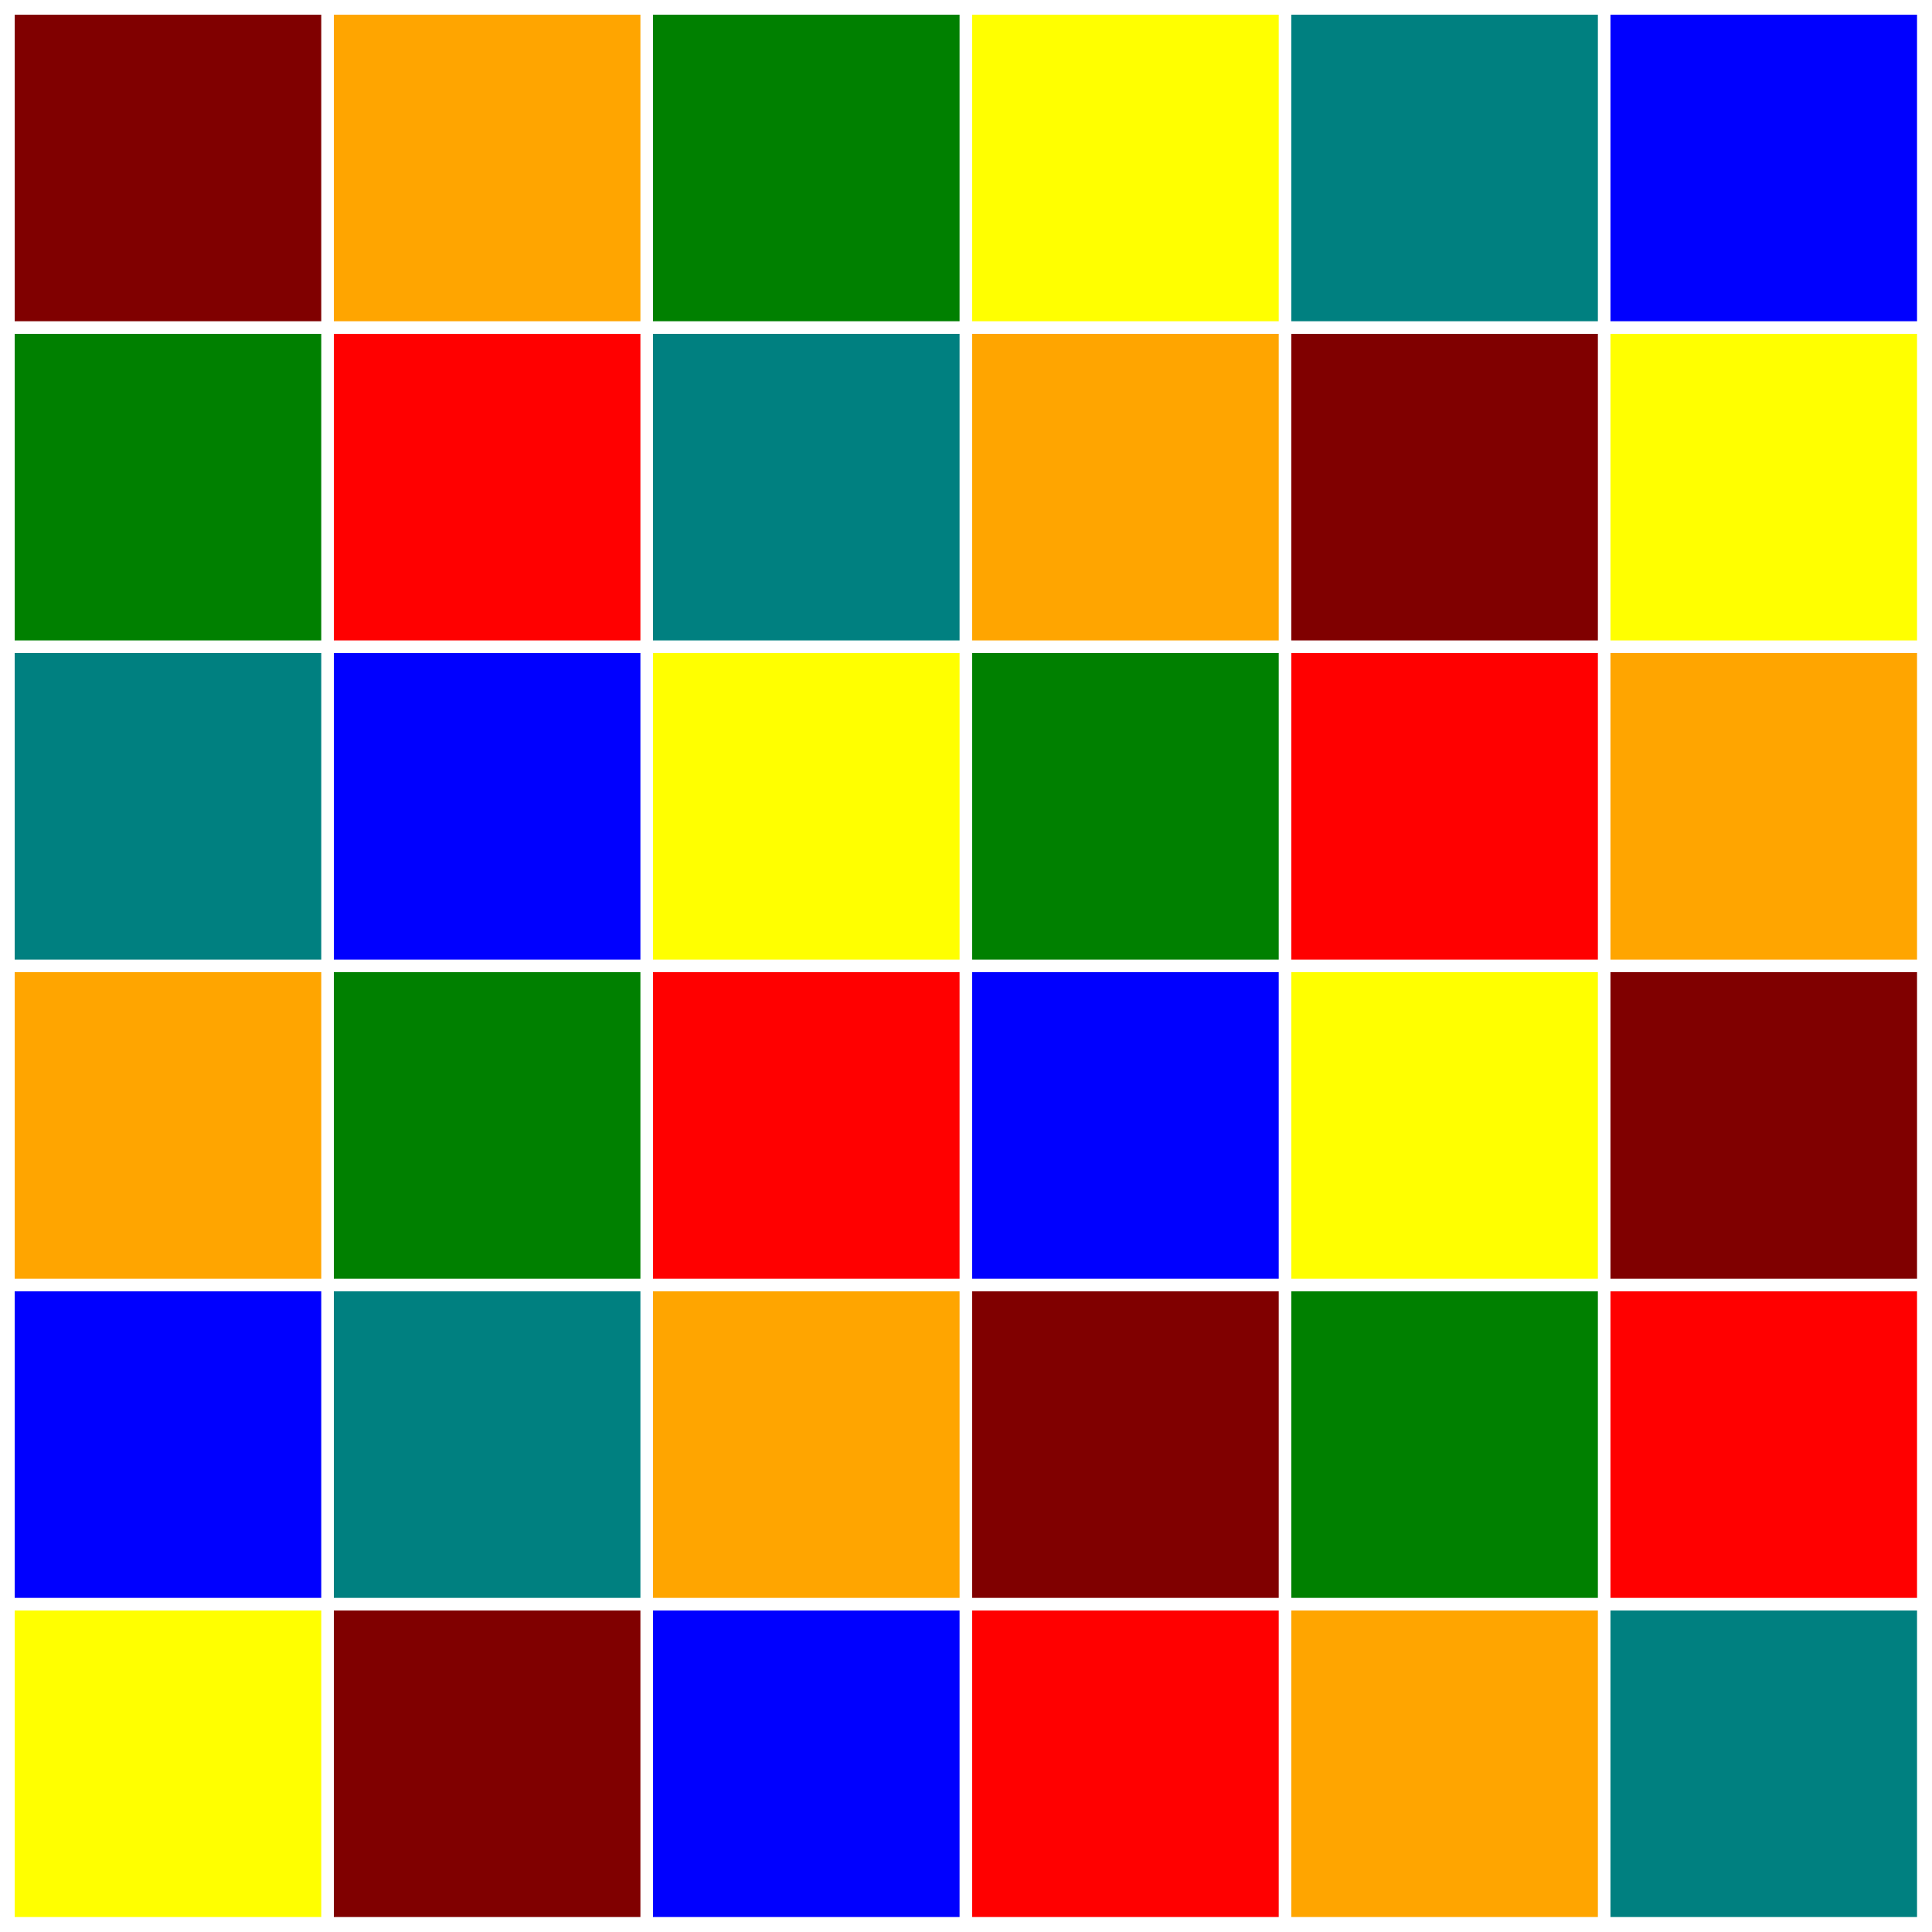 <?xml version="1.0" encoding="UTF-8" standalone="no"?>
<!DOCTYPE svg PUBLIC "-//W3C//DTD SVG 1.1//EN"
 "http://www.w3.org/Graphics/SVG/1.1/DTD/svg11.dtd">
<!-- Generated by graphviz version 2.26.3 (20100126.1600)
 -->
<!-- Title: _anonymous_0 Pages: 1 -->
<svg width="288pt" height="288pt"
 viewBox="0.00 0.00 288.00 288.00" xmlns="http://www.w3.org/2000/svg" xmlns:xlink="http://www.w3.org/1999/xlink">
<rect x="0.00" y="0.00" width="288.00" height="288.00" fill="#333333" stroke="none"/>
<g id="graph1" class="graph" transform="scale(0.626 0.626) rotate(0) translate(4 456)">
<title>_anonymous_0</title>
<polygon fill="white" stroke="white" points="-4,5 -4,-456 457,-456 457,5 -4,5"/>
<!-- 1 -->
<g id="node1" class="node"><title>1</title>
<polygon fill="maroon" stroke="maroon" points="72,-452 2.84217e-14,-452 0,-380 72,-380 72,-452"/>
</g>
<!-- 2 -->
<g id="node2" class="node"><title>2</title>
<polygon fill="orange" stroke="orange" points="148,-452 76,-452 76,-380 148,-380 148,-452"/>
</g>
<!-- 1&#45;&#45;2 -->
<!-- 3 -->
<g id="node3" class="node"><title>3</title>
<polygon fill="green" stroke="green" points="224,-452 152,-452 152,-380 224,-380 224,-452"/>
</g>
<!-- 1&#45;&#45;3 -->
<!-- 4 -->
<g id="node4" class="node"><title>4</title>
<polygon fill="yellow" stroke="yellow" points="300,-452 228,-452 228,-380 300,-380 300,-452"/>
</g>
<!-- 1&#45;&#45;4 -->
<!-- 5 -->
<g id="node5" class="node"><title>5</title>
<polygon fill="teal" stroke="teal" points="376,-452 304,-452 304,-380 376,-380 376,-452"/>
</g>
<!-- 1&#45;&#45;5 -->
<!-- 6 -->
<g id="node6" class="node"><title>6</title>
<polygon fill="blue" stroke="blue" points="452,-452 380,-452 380,-380 452,-380 452,-452"/>
</g>
<!-- 1&#45;&#45;6 -->
<!-- 7 -->
<g id="node7" class="node"><title>7</title>
<polygon fill="green" stroke="green" points="72,-376 2.84217e-14,-376 0,-304 72,-304 72,-376"/>
</g>
<!-- 1&#45;&#45;7 -->
<!-- 8 -->
<g id="node8" class="node"><title>8</title>
<polygon fill="red" stroke="red" points="148,-376 76,-376 76,-304 148,-304 148,-376"/>
</g>
<!-- 1&#45;&#45;8 -->
<!-- 13 -->
<g id="node13" class="node"><title>13</title>
<polygon fill="teal" stroke="teal" points="72,-300 2.84217e-14,-300 0,-228 72,-228 72,-300"/>
</g>
<!-- 1&#45;&#45;13 -->
<!-- 15 -->
<g id="node15" class="node"><title>15</title>
<polygon fill="yellow" stroke="yellow" points="224,-300 152,-300 152,-228 224,-228 224,-300"/>
</g>
<!-- 1&#45;&#45;15 -->
<!-- 19 -->
<g id="node19" class="node"><title>19</title>
<polygon fill="orange" stroke="orange" points="72,-224 2.84217e-14,-224 0,-152 72,-152 72,-224"/>
</g>
<!-- 1&#45;&#45;19 -->
<!-- 22 -->
<g id="node22" class="node"><title>22</title>
<polygon fill="blue" stroke="blue" points="300,-224 228,-224 228,-152 300,-152 300,-224"/>
</g>
<!-- 1&#45;&#45;22 -->
<!-- 25 -->
<g id="node25" class="node"><title>25</title>
<polygon fill="blue" stroke="blue" points="72,-148 2.84217e-14,-148 0,-76 72,-76 72,-148"/>
</g>
<!-- 1&#45;&#45;25 -->
<!-- 29 -->
<g id="node29" class="node"><title>29</title>
<polygon fill="green" stroke="green" points="376,-148 304,-148 304,-76 376,-76 376,-148"/>
</g>
<!-- 1&#45;&#45;29 -->
<!-- 31 -->
<g id="node31" class="node"><title>31</title>
<polygon fill="yellow" stroke="yellow" points="72,-72 2.84217e-14,-72 0,-3.55271e-14 72,-7.10543e-15 72,-72"/>
</g>
<!-- 1&#45;&#45;31 -->
<!-- 36 -->
<g id="node36" class="node"><title>36</title>
<polygon fill="teal" stroke="teal" points="452,-72 380,-72 380,-3.55271e-14 452,-7.10543e-15 452,-72"/>
</g>
<!-- 1&#45;&#45;36 -->
<!-- 2&#45;&#45;1 -->
<!-- 2&#45;&#45;3 -->
<!-- 2&#45;&#45;4 -->
<!-- 2&#45;&#45;5 -->
<!-- 2&#45;&#45;6 -->
<!-- 2&#45;&#45;7 -->
<!-- 2&#45;&#45;8 -->
<!-- 9 -->
<g id="node9" class="node"><title>9</title>
<polygon fill="teal" stroke="teal" points="224,-376 152,-376 152,-304 224,-304 224,-376"/>
</g>
<!-- 2&#45;&#45;9 -->
<!-- 14 -->
<g id="node14" class="node"><title>14</title>
<polygon fill="blue" stroke="blue" points="148,-300 76,-300 76,-228 148,-228 148,-300"/>
</g>
<!-- 2&#45;&#45;14 -->
<!-- 16 -->
<g id="node16" class="node"><title>16</title>
<polygon fill="green" stroke="green" points="300,-300 228,-300 228,-228 300,-228 300,-300"/>
</g>
<!-- 2&#45;&#45;16 -->
<!-- 20 -->
<g id="node20" class="node"><title>20</title>
<polygon fill="green" stroke="green" points="148,-224 76,-224 76,-152 148,-152 148,-224"/>
</g>
<!-- 2&#45;&#45;20 -->
<!-- 23 -->
<g id="node23" class="node"><title>23</title>
<polygon fill="yellow" stroke="yellow" points="376,-224 304,-224 304,-152 376,-152 376,-224"/>
</g>
<!-- 2&#45;&#45;23 -->
<!-- 26 -->
<g id="node26" class="node"><title>26</title>
<polygon fill="teal" stroke="teal" points="148,-148 76,-148 76,-76 148,-76 148,-148"/>
</g>
<!-- 2&#45;&#45;26 -->
<!-- 30 -->
<g id="node30" class="node"><title>30</title>
<polygon fill="red" stroke="red" points="452,-148 380,-148 380,-76 452,-76 452,-148"/>
</g>
<!-- 2&#45;&#45;30 -->
<!-- 32 -->
<g id="node32" class="node"><title>32</title>
<polygon fill="maroon" stroke="maroon" points="148,-72 76,-72 76,-3.55271e-14 148,-7.10543e-15 148,-72"/>
</g>
<!-- 2&#45;&#45;32 -->
<!-- 3&#45;&#45;1 -->
<!-- 3&#45;&#45;2 -->
<!-- 3&#45;&#45;4 -->
<!-- 3&#45;&#45;5 -->
<!-- 3&#45;&#45;6 -->
<!-- 3&#45;&#45;8 -->
<!-- 3&#45;&#45;9 -->
<!-- 10 -->
<g id="node10" class="node"><title>10</title>
<polygon fill="orange" stroke="orange" points="300,-376 228,-376 228,-304 300,-304 300,-376"/>
</g>
<!-- 3&#45;&#45;10 -->
<!-- 3&#45;&#45;13 -->
<!-- 3&#45;&#45;15 -->
<!-- 17 -->
<g id="node17" class="node"><title>17</title>
<polygon fill="red" stroke="red" points="376,-300 304,-300 304,-228 376,-228 376,-300"/>
</g>
<!-- 3&#45;&#45;17 -->
<!-- 21 -->
<g id="node21" class="node"><title>21</title>
<polygon fill="red" stroke="red" points="224,-224 152,-224 152,-152 224,-152 224,-224"/>
</g>
<!-- 3&#45;&#45;21 -->
<!-- 24 -->
<g id="node24" class="node"><title>24</title>
<polygon fill="maroon" stroke="maroon" points="452,-224 380,-224 380,-152 452,-152 452,-224"/>
</g>
<!-- 3&#45;&#45;24 -->
<!-- 27 -->
<g id="node27" class="node"><title>27</title>
<polygon fill="orange" stroke="orange" points="224,-148 152,-148 152,-76 224,-76 224,-148"/>
</g>
<!-- 3&#45;&#45;27 -->
<!-- 33 -->
<g id="node33" class="node"><title>33</title>
<polygon fill="blue" stroke="blue" points="224,-72 152,-72 152,-3.55271e-14 224,-7.10543e-15 224,-72"/>
</g>
<!-- 3&#45;&#45;33 -->
<!-- 4&#45;&#45;1 -->
<!-- 4&#45;&#45;2 -->
<!-- 4&#45;&#45;3 -->
<!-- 4&#45;&#45;5 -->
<!-- 4&#45;&#45;6 -->
<!-- 4&#45;&#45;9 -->
<!-- 4&#45;&#45;10 -->
<!-- 11 -->
<g id="node11" class="node"><title>11</title>
<polygon fill="maroon" stroke="maroon" points="376,-376 304,-376 304,-304 376,-304 376,-376"/>
</g>
<!-- 4&#45;&#45;11 -->
<!-- 4&#45;&#45;14 -->
<!-- 4&#45;&#45;16 -->
<!-- 18 -->
<g id="node18" class="node"><title>18</title>
<polygon fill="orange" stroke="orange" points="452,-300 380,-300 380,-228 452,-228 452,-300"/>
</g>
<!-- 4&#45;&#45;18 -->
<!-- 4&#45;&#45;19 -->
<!-- 4&#45;&#45;22 -->
<!-- 28 -->
<g id="node28" class="node"><title>28</title>
<polygon fill="maroon" stroke="maroon" points="300,-148 228,-148 228,-76 300,-76 300,-148"/>
</g>
<!-- 4&#45;&#45;28 -->
<!-- 34 -->
<g id="node34" class="node"><title>34</title>
<polygon fill="red" stroke="red" points="300,-72 228,-72 228,-3.55271e-14 300,-7.10543e-15 300,-72"/>
</g>
<!-- 4&#45;&#45;34 -->
<!-- 5&#45;&#45;1 -->
<!-- 5&#45;&#45;2 -->
<!-- 5&#45;&#45;3 -->
<!-- 5&#45;&#45;4 -->
<!-- 5&#45;&#45;6 -->
<!-- 5&#45;&#45;10 -->
<!-- 5&#45;&#45;11 -->
<!-- 12 -->
<g id="node12" class="node"><title>12</title>
<polygon fill="yellow" stroke="yellow" points="452,-376 380,-376 380,-304 452,-304 452,-376"/>
</g>
<!-- 5&#45;&#45;12 -->
<!-- 5&#45;&#45;15 -->
<!-- 5&#45;&#45;17 -->
<!-- 5&#45;&#45;20 -->
<!-- 5&#45;&#45;23 -->
<!-- 5&#45;&#45;25 -->
<!-- 5&#45;&#45;29 -->
<!-- 35 -->
<g id="node35" class="node"><title>35</title>
<polygon fill="orange" stroke="orange" points="376,-72 304,-72 304,-3.55271e-14 376,-7.10543e-15 376,-72"/>
</g>
<!-- 5&#45;&#45;35 -->
<!-- 6&#45;&#45;1 -->
<!-- 6&#45;&#45;2 -->
<!-- 6&#45;&#45;3 -->
<!-- 6&#45;&#45;4 -->
<!-- 6&#45;&#45;5 -->
<!-- 6&#45;&#45;11 -->
<!-- 6&#45;&#45;12 -->
<!-- 6&#45;&#45;16 -->
<!-- 6&#45;&#45;18 -->
<!-- 6&#45;&#45;21 -->
<!-- 6&#45;&#45;24 -->
<!-- 6&#45;&#45;26 -->
<!-- 6&#45;&#45;30 -->
<!-- 6&#45;&#45;31 -->
<!-- 6&#45;&#45;36 -->
<!-- 7&#45;&#45;1 -->
<!-- 7&#45;&#45;2 -->
<!-- 7&#45;&#45;8 -->
<!-- 7&#45;&#45;9 -->
<!-- 7&#45;&#45;10 -->
<!-- 7&#45;&#45;11 -->
<!-- 7&#45;&#45;12 -->
<!-- 7&#45;&#45;13 -->
<!-- 7&#45;&#45;14 -->
<!-- 7&#45;&#45;19 -->
<!-- 7&#45;&#45;21 -->
<!-- 7&#45;&#45;25 -->
<!-- 7&#45;&#45;28 -->
<!-- 7&#45;&#45;31 -->
<!-- 7&#45;&#45;35 -->
<!-- 8&#45;&#45;1 -->
<!-- 8&#45;&#45;2 -->
<!-- 8&#45;&#45;3 -->
<!-- 8&#45;&#45;7 -->
<!-- 8&#45;&#45;9 -->
<!-- 8&#45;&#45;10 -->
<!-- 8&#45;&#45;11 -->
<!-- 8&#45;&#45;12 -->
<!-- 8&#45;&#45;13 -->
<!-- 8&#45;&#45;14 -->
<!-- 8&#45;&#45;15 -->
<!-- 8&#45;&#45;20 -->
<!-- 8&#45;&#45;22 -->
<!-- 8&#45;&#45;26 -->
<!-- 8&#45;&#45;29 -->
<!-- 8&#45;&#45;32 -->
<!-- 8&#45;&#45;36 -->
<!-- 9&#45;&#45;2 -->
<!-- 9&#45;&#45;3 -->
<!-- 9&#45;&#45;4 -->
<!-- 9&#45;&#45;7 -->
<!-- 9&#45;&#45;8 -->
<!-- 9&#45;&#45;10 -->
<!-- 9&#45;&#45;11 -->
<!-- 9&#45;&#45;12 -->
<!-- 9&#45;&#45;14 -->
<!-- 9&#45;&#45;15 -->
<!-- 9&#45;&#45;16 -->
<!-- 9&#45;&#45;19 -->
<!-- 9&#45;&#45;21 -->
<!-- 9&#45;&#45;23 -->
<!-- 9&#45;&#45;27 -->
<!-- 9&#45;&#45;30 -->
<!-- 9&#45;&#45;33 -->
<!-- 10&#45;&#45;3 -->
<!-- 10&#45;&#45;4 -->
<!-- 10&#45;&#45;5 -->
<!-- 10&#45;&#45;7 -->
<!-- 10&#45;&#45;8 -->
<!-- 10&#45;&#45;9 -->
<!-- 10&#45;&#45;11 -->
<!-- 10&#45;&#45;12 -->
<!-- 10&#45;&#45;15 -->
<!-- 10&#45;&#45;16 -->
<!-- 10&#45;&#45;17 -->
<!-- 10&#45;&#45;20 -->
<!-- 10&#45;&#45;22 -->
<!-- 10&#45;&#45;24 -->
<!-- 10&#45;&#45;25 -->
<!-- 10&#45;&#45;28 -->
<!-- 10&#45;&#45;34 -->
<!-- 11&#45;&#45;4 -->
<!-- 11&#45;&#45;5 -->
<!-- 11&#45;&#45;6 -->
<!-- 11&#45;&#45;7 -->
<!-- 11&#45;&#45;8 -->
<!-- 11&#45;&#45;9 -->
<!-- 11&#45;&#45;10 -->
<!-- 11&#45;&#45;12 -->
<!-- 11&#45;&#45;16 -->
<!-- 11&#45;&#45;17 -->
<!-- 11&#45;&#45;18 -->
<!-- 11&#45;&#45;21 -->
<!-- 11&#45;&#45;23 -->
<!-- 11&#45;&#45;26 -->
<!-- 11&#45;&#45;29 -->
<!-- 11&#45;&#45;31 -->
<!-- 11&#45;&#45;35 -->
<!-- 12&#45;&#45;5 -->
<!-- 12&#45;&#45;6 -->
<!-- 12&#45;&#45;7 -->
<!-- 12&#45;&#45;8 -->
<!-- 12&#45;&#45;9 -->
<!-- 12&#45;&#45;10 -->
<!-- 12&#45;&#45;11 -->
<!-- 12&#45;&#45;17 -->
<!-- 12&#45;&#45;18 -->
<!-- 12&#45;&#45;22 -->
<!-- 12&#45;&#45;24 -->
<!-- 12&#45;&#45;27 -->
<!-- 12&#45;&#45;30 -->
<!-- 12&#45;&#45;32 -->
<!-- 12&#45;&#45;36 -->
<!-- 13&#45;&#45;1 -->
<!-- 13&#45;&#45;3 -->
<!-- 13&#45;&#45;7 -->
<!-- 13&#45;&#45;8 -->
<!-- 13&#45;&#45;14 -->
<!-- 13&#45;&#45;15 -->
<!-- 13&#45;&#45;16 -->
<!-- 13&#45;&#45;17 -->
<!-- 13&#45;&#45;18 -->
<!-- 13&#45;&#45;19 -->
<!-- 13&#45;&#45;20 -->
<!-- 13&#45;&#45;25 -->
<!-- 13&#45;&#45;27 -->
<!-- 13&#45;&#45;31 -->
<!-- 13&#45;&#45;34 -->
<!-- 14&#45;&#45;2 -->
<!-- 14&#45;&#45;4 -->
<!-- 14&#45;&#45;7 -->
<!-- 14&#45;&#45;8 -->
<!-- 14&#45;&#45;9 -->
<!-- 14&#45;&#45;13 -->
<!-- 14&#45;&#45;15 -->
<!-- 14&#45;&#45;16 -->
<!-- 14&#45;&#45;17 -->
<!-- 14&#45;&#45;18 -->
<!-- 14&#45;&#45;19 -->
<!-- 14&#45;&#45;20 -->
<!-- 14&#45;&#45;21 -->
<!-- 14&#45;&#45;26 -->
<!-- 14&#45;&#45;28 -->
<!-- 14&#45;&#45;32 -->
<!-- 14&#45;&#45;35 -->
<!-- 15&#45;&#45;1 -->
<!-- 15&#45;&#45;3 -->
<!-- 15&#45;&#45;5 -->
<!-- 15&#45;&#45;8 -->
<!-- 15&#45;&#45;9 -->
<!-- 15&#45;&#45;10 -->
<!-- 15&#45;&#45;13 -->
<!-- 15&#45;&#45;14 -->
<!-- 15&#45;&#45;16 -->
<!-- 15&#45;&#45;17 -->
<!-- 15&#45;&#45;18 -->
<!-- 15&#45;&#45;20 -->
<!-- 15&#45;&#45;21 -->
<!-- 15&#45;&#45;22 -->
<!-- 15&#45;&#45;25 -->
<!-- 15&#45;&#45;27 -->
<!-- 15&#45;&#45;29 -->
<!-- 15&#45;&#45;33 -->
<!-- 15&#45;&#45;36 -->
<!-- 16&#45;&#45;2 -->
<!-- 16&#45;&#45;4 -->
<!-- 16&#45;&#45;6 -->
<!-- 16&#45;&#45;9 -->
<!-- 16&#45;&#45;10 -->
<!-- 16&#45;&#45;11 -->
<!-- 16&#45;&#45;13 -->
<!-- 16&#45;&#45;14 -->
<!-- 16&#45;&#45;15 -->
<!-- 16&#45;&#45;17 -->
<!-- 16&#45;&#45;18 -->
<!-- 16&#45;&#45;21 -->
<!-- 16&#45;&#45;22 -->
<!-- 16&#45;&#45;23 -->
<!-- 16&#45;&#45;26 -->
<!-- 16&#45;&#45;28 -->
<!-- 16&#45;&#45;30 -->
<!-- 16&#45;&#45;31 -->
<!-- 16&#45;&#45;34 -->
<!-- 17&#45;&#45;3 -->
<!-- 17&#45;&#45;5 -->
<!-- 17&#45;&#45;10 -->
<!-- 17&#45;&#45;11 -->
<!-- 17&#45;&#45;12 -->
<!-- 17&#45;&#45;13 -->
<!-- 17&#45;&#45;14 -->
<!-- 17&#45;&#45;15 -->
<!-- 17&#45;&#45;16 -->
<!-- 17&#45;&#45;18 -->
<!-- 17&#45;&#45;22 -->
<!-- 17&#45;&#45;23 -->
<!-- 17&#45;&#45;24 -->
<!-- 17&#45;&#45;27 -->
<!-- 17&#45;&#45;29 -->
<!-- 17&#45;&#45;32 -->
<!-- 17&#45;&#45;35 -->
<!-- 18&#45;&#45;4 -->
<!-- 18&#45;&#45;6 -->
<!-- 18&#45;&#45;11 -->
<!-- 18&#45;&#45;12 -->
<!-- 18&#45;&#45;13 -->
<!-- 18&#45;&#45;14 -->
<!-- 18&#45;&#45;15 -->
<!-- 18&#45;&#45;16 -->
<!-- 18&#45;&#45;17 -->
<!-- 18&#45;&#45;23 -->
<!-- 18&#45;&#45;24 -->
<!-- 18&#45;&#45;28 -->
<!-- 18&#45;&#45;30 -->
<!-- 18&#45;&#45;33 -->
<!-- 18&#45;&#45;36 -->
<!-- 19&#45;&#45;1 -->
<!-- 19&#45;&#45;4 -->
<!-- 19&#45;&#45;7 -->
<!-- 19&#45;&#45;9 -->
<!-- 19&#45;&#45;13 -->
<!-- 19&#45;&#45;14 -->
<!-- 19&#45;&#45;20 -->
<!-- 19&#45;&#45;21 -->
<!-- 19&#45;&#45;22 -->
<!-- 19&#45;&#45;23 -->
<!-- 19&#45;&#45;24 -->
<!-- 19&#45;&#45;25 -->
<!-- 19&#45;&#45;26 -->
<!-- 19&#45;&#45;31 -->
<!-- 19&#45;&#45;33 -->
<!-- 20&#45;&#45;2 -->
<!-- 20&#45;&#45;5 -->
<!-- 20&#45;&#45;8 -->
<!-- 20&#45;&#45;10 -->
<!-- 20&#45;&#45;13 -->
<!-- 20&#45;&#45;14 -->
<!-- 20&#45;&#45;15 -->
<!-- 20&#45;&#45;19 -->
<!-- 20&#45;&#45;21 -->
<!-- 20&#45;&#45;22 -->
<!-- 20&#45;&#45;23 -->
<!-- 20&#45;&#45;24 -->
<!-- 20&#45;&#45;25 -->
<!-- 20&#45;&#45;26 -->
<!-- 20&#45;&#45;27 -->
<!-- 20&#45;&#45;32 -->
<!-- 20&#45;&#45;34 -->
<!-- 21&#45;&#45;3 -->
<!-- 21&#45;&#45;6 -->
<!-- 21&#45;&#45;7 -->
<!-- 21&#45;&#45;9 -->
<!-- 21&#45;&#45;11 -->
<!-- 21&#45;&#45;14 -->
<!-- 21&#45;&#45;15 -->
<!-- 21&#45;&#45;16 -->
<!-- 21&#45;&#45;19 -->
<!-- 21&#45;&#45;20 -->
<!-- 21&#45;&#45;22 -->
<!-- 21&#45;&#45;23 -->
<!-- 21&#45;&#45;24 -->
<!-- 21&#45;&#45;26 -->
<!-- 21&#45;&#45;27 -->
<!-- 21&#45;&#45;28 -->
<!-- 21&#45;&#45;31 -->
<!-- 21&#45;&#45;33 -->
<!-- 21&#45;&#45;35 -->
<!-- 22&#45;&#45;1 -->
<!-- 22&#45;&#45;4 -->
<!-- 22&#45;&#45;8 -->
<!-- 22&#45;&#45;10 -->
<!-- 22&#45;&#45;12 -->
<!-- 22&#45;&#45;15 -->
<!-- 22&#45;&#45;16 -->
<!-- 22&#45;&#45;17 -->
<!-- 22&#45;&#45;19 -->
<!-- 22&#45;&#45;20 -->
<!-- 22&#45;&#45;21 -->
<!-- 22&#45;&#45;23 -->
<!-- 22&#45;&#45;24 -->
<!-- 22&#45;&#45;27 -->
<!-- 22&#45;&#45;28 -->
<!-- 22&#45;&#45;29 -->
<!-- 22&#45;&#45;32 -->
<!-- 22&#45;&#45;34 -->
<!-- 22&#45;&#45;36 -->
<!-- 23&#45;&#45;2 -->
<!-- 23&#45;&#45;5 -->
<!-- 23&#45;&#45;9 -->
<!-- 23&#45;&#45;11 -->
<!-- 23&#45;&#45;16 -->
<!-- 23&#45;&#45;17 -->
<!-- 23&#45;&#45;18 -->
<!-- 23&#45;&#45;19 -->
<!-- 23&#45;&#45;20 -->
<!-- 23&#45;&#45;21 -->
<!-- 23&#45;&#45;22 -->
<!-- 23&#45;&#45;24 -->
<!-- 23&#45;&#45;28 -->
<!-- 23&#45;&#45;29 -->
<!-- 23&#45;&#45;30 -->
<!-- 23&#45;&#45;33 -->
<!-- 23&#45;&#45;35 -->
<!-- 24&#45;&#45;3 -->
<!-- 24&#45;&#45;6 -->
<!-- 24&#45;&#45;10 -->
<!-- 24&#45;&#45;12 -->
<!-- 24&#45;&#45;17 -->
<!-- 24&#45;&#45;18 -->
<!-- 24&#45;&#45;19 -->
<!-- 24&#45;&#45;20 -->
<!-- 24&#45;&#45;21 -->
<!-- 24&#45;&#45;22 -->
<!-- 24&#45;&#45;23 -->
<!-- 24&#45;&#45;29 -->
<!-- 24&#45;&#45;30 -->
<!-- 24&#45;&#45;34 -->
<!-- 24&#45;&#45;36 -->
<!-- 25&#45;&#45;1 -->
<!-- 25&#45;&#45;5 -->
<!-- 25&#45;&#45;7 -->
<!-- 25&#45;&#45;10 -->
<!-- 25&#45;&#45;13 -->
<!-- 25&#45;&#45;15 -->
<!-- 25&#45;&#45;19 -->
<!-- 25&#45;&#45;20 -->
<!-- 25&#45;&#45;26 -->
<!-- 25&#45;&#45;27 -->
<!-- 25&#45;&#45;28 -->
<!-- 25&#45;&#45;29 -->
<!-- 25&#45;&#45;30 -->
<!-- 25&#45;&#45;31 -->
<!-- 25&#45;&#45;32 -->
<!-- 26&#45;&#45;2 -->
<!-- 26&#45;&#45;6 -->
<!-- 26&#45;&#45;8 -->
<!-- 26&#45;&#45;11 -->
<!-- 26&#45;&#45;14 -->
<!-- 26&#45;&#45;16 -->
<!-- 26&#45;&#45;19 -->
<!-- 26&#45;&#45;20 -->
<!-- 26&#45;&#45;21 -->
<!-- 26&#45;&#45;25 -->
<!-- 26&#45;&#45;27 -->
<!-- 26&#45;&#45;28 -->
<!-- 26&#45;&#45;29 -->
<!-- 26&#45;&#45;30 -->
<!-- 26&#45;&#45;31 -->
<!-- 26&#45;&#45;32 -->
<!-- 26&#45;&#45;33 -->
<!-- 27&#45;&#45;3 -->
<!-- 27&#45;&#45;9 -->
<!-- 27&#45;&#45;12 -->
<!-- 27&#45;&#45;13 -->
<!-- 27&#45;&#45;15 -->
<!-- 27&#45;&#45;17 -->
<!-- 27&#45;&#45;20 -->
<!-- 27&#45;&#45;21 -->
<!-- 27&#45;&#45;22 -->
<!-- 27&#45;&#45;25 -->
<!-- 27&#45;&#45;26 -->
<!-- 27&#45;&#45;28 -->
<!-- 27&#45;&#45;29 -->
<!-- 27&#45;&#45;30 -->
<!-- 27&#45;&#45;32 -->
<!-- 27&#45;&#45;33 -->
<!-- 27&#45;&#45;34 -->
<!-- 28&#45;&#45;4 -->
<!-- 28&#45;&#45;7 -->
<!-- 28&#45;&#45;10 -->
<!-- 28&#45;&#45;14 -->
<!-- 28&#45;&#45;16 -->
<!-- 28&#45;&#45;18 -->
<!-- 28&#45;&#45;21 -->
<!-- 28&#45;&#45;22 -->
<!-- 28&#45;&#45;23 -->
<!-- 28&#45;&#45;25 -->
<!-- 28&#45;&#45;26 -->
<!-- 28&#45;&#45;27 -->
<!-- 28&#45;&#45;29 -->
<!-- 28&#45;&#45;30 -->
<!-- 28&#45;&#45;33 -->
<!-- 28&#45;&#45;34 -->
<!-- 28&#45;&#45;35 -->
<!-- 29&#45;&#45;1 -->
<!-- 29&#45;&#45;5 -->
<!-- 29&#45;&#45;8 -->
<!-- 29&#45;&#45;11 -->
<!-- 29&#45;&#45;15 -->
<!-- 29&#45;&#45;17 -->
<!-- 29&#45;&#45;22 -->
<!-- 29&#45;&#45;23 -->
<!-- 29&#45;&#45;24 -->
<!-- 29&#45;&#45;25 -->
<!-- 29&#45;&#45;26 -->
<!-- 29&#45;&#45;27 -->
<!-- 29&#45;&#45;28 -->
<!-- 29&#45;&#45;30 -->
<!-- 29&#45;&#45;34 -->
<!-- 29&#45;&#45;35 -->
<!-- 29&#45;&#45;36 -->
<!-- 30&#45;&#45;2 -->
<!-- 30&#45;&#45;6 -->
<!-- 30&#45;&#45;9 -->
<!-- 30&#45;&#45;12 -->
<!-- 30&#45;&#45;16 -->
<!-- 30&#45;&#45;18 -->
<!-- 30&#45;&#45;23 -->
<!-- 30&#45;&#45;24 -->
<!-- 30&#45;&#45;25 -->
<!-- 30&#45;&#45;26 -->
<!-- 30&#45;&#45;27 -->
<!-- 30&#45;&#45;28 -->
<!-- 30&#45;&#45;29 -->
<!-- 30&#45;&#45;35 -->
<!-- 30&#45;&#45;36 -->
<!-- 31&#45;&#45;1 -->
<!-- 31&#45;&#45;6 -->
<!-- 31&#45;&#45;7 -->
<!-- 31&#45;&#45;11 -->
<!-- 31&#45;&#45;13 -->
<!-- 31&#45;&#45;16 -->
<!-- 31&#45;&#45;19 -->
<!-- 31&#45;&#45;21 -->
<!-- 31&#45;&#45;25 -->
<!-- 31&#45;&#45;26 -->
<!-- 31&#45;&#45;32 -->
<!-- 31&#45;&#45;33 -->
<!-- 31&#45;&#45;34 -->
<!-- 31&#45;&#45;35 -->
<!-- 31&#45;&#45;36 -->
<!-- 32&#45;&#45;2 -->
<!-- 32&#45;&#45;8 -->
<!-- 32&#45;&#45;12 -->
<!-- 32&#45;&#45;14 -->
<!-- 32&#45;&#45;17 -->
<!-- 32&#45;&#45;20 -->
<!-- 32&#45;&#45;22 -->
<!-- 32&#45;&#45;25 -->
<!-- 32&#45;&#45;26 -->
<!-- 32&#45;&#45;27 -->
<!-- 32&#45;&#45;31 -->
<!-- 32&#45;&#45;33 -->
<!-- 32&#45;&#45;34 -->
<!-- 32&#45;&#45;35 -->
<!-- 32&#45;&#45;36 -->
<!-- 33&#45;&#45;3 -->
<!-- 33&#45;&#45;9 -->
<!-- 33&#45;&#45;15 -->
<!-- 33&#45;&#45;18 -->
<!-- 33&#45;&#45;19 -->
<!-- 33&#45;&#45;21 -->
<!-- 33&#45;&#45;23 -->
<!-- 33&#45;&#45;26 -->
<!-- 33&#45;&#45;27 -->
<!-- 33&#45;&#45;28 -->
<!-- 33&#45;&#45;31 -->
<!-- 33&#45;&#45;32 -->
<!-- 33&#45;&#45;34 -->
<!-- 33&#45;&#45;35 -->
<!-- 33&#45;&#45;36 -->
<!-- 34&#45;&#45;4 -->
<!-- 34&#45;&#45;10 -->
<!-- 34&#45;&#45;13 -->
<!-- 34&#45;&#45;16 -->
<!-- 34&#45;&#45;20 -->
<!-- 34&#45;&#45;22 -->
<!-- 34&#45;&#45;24 -->
<!-- 34&#45;&#45;27 -->
<!-- 34&#45;&#45;28 -->
<!-- 34&#45;&#45;29 -->
<!-- 34&#45;&#45;31 -->
<!-- 34&#45;&#45;32 -->
<!-- 34&#45;&#45;33 -->
<!-- 34&#45;&#45;35 -->
<!-- 34&#45;&#45;36 -->
<!-- 35&#45;&#45;5 -->
<!-- 35&#45;&#45;7 -->
<!-- 35&#45;&#45;11 -->
<!-- 35&#45;&#45;14 -->
<!-- 35&#45;&#45;17 -->
<!-- 35&#45;&#45;21 -->
<!-- 35&#45;&#45;23 -->
<!-- 35&#45;&#45;28 -->
<!-- 35&#45;&#45;29 -->
<!-- 35&#45;&#45;30 -->
<!-- 35&#45;&#45;31 -->
<!-- 35&#45;&#45;32 -->
<!-- 35&#45;&#45;33 -->
<!-- 35&#45;&#45;34 -->
<!-- 35&#45;&#45;36 -->
<!-- 36&#45;&#45;1 -->
<!-- 36&#45;&#45;6 -->
<!-- 36&#45;&#45;8 -->
<!-- 36&#45;&#45;12 -->
<!-- 36&#45;&#45;15 -->
<!-- 36&#45;&#45;18 -->
<!-- 36&#45;&#45;22 -->
<!-- 36&#45;&#45;24 -->
<!-- 36&#45;&#45;29 -->
<!-- 36&#45;&#45;30 -->
<!-- 36&#45;&#45;31 -->
<!-- 36&#45;&#45;32 -->
<!-- 36&#45;&#45;33 -->
<!-- 36&#45;&#45;34 -->
<!-- 36&#45;&#45;35 -->
</g>
</svg>
